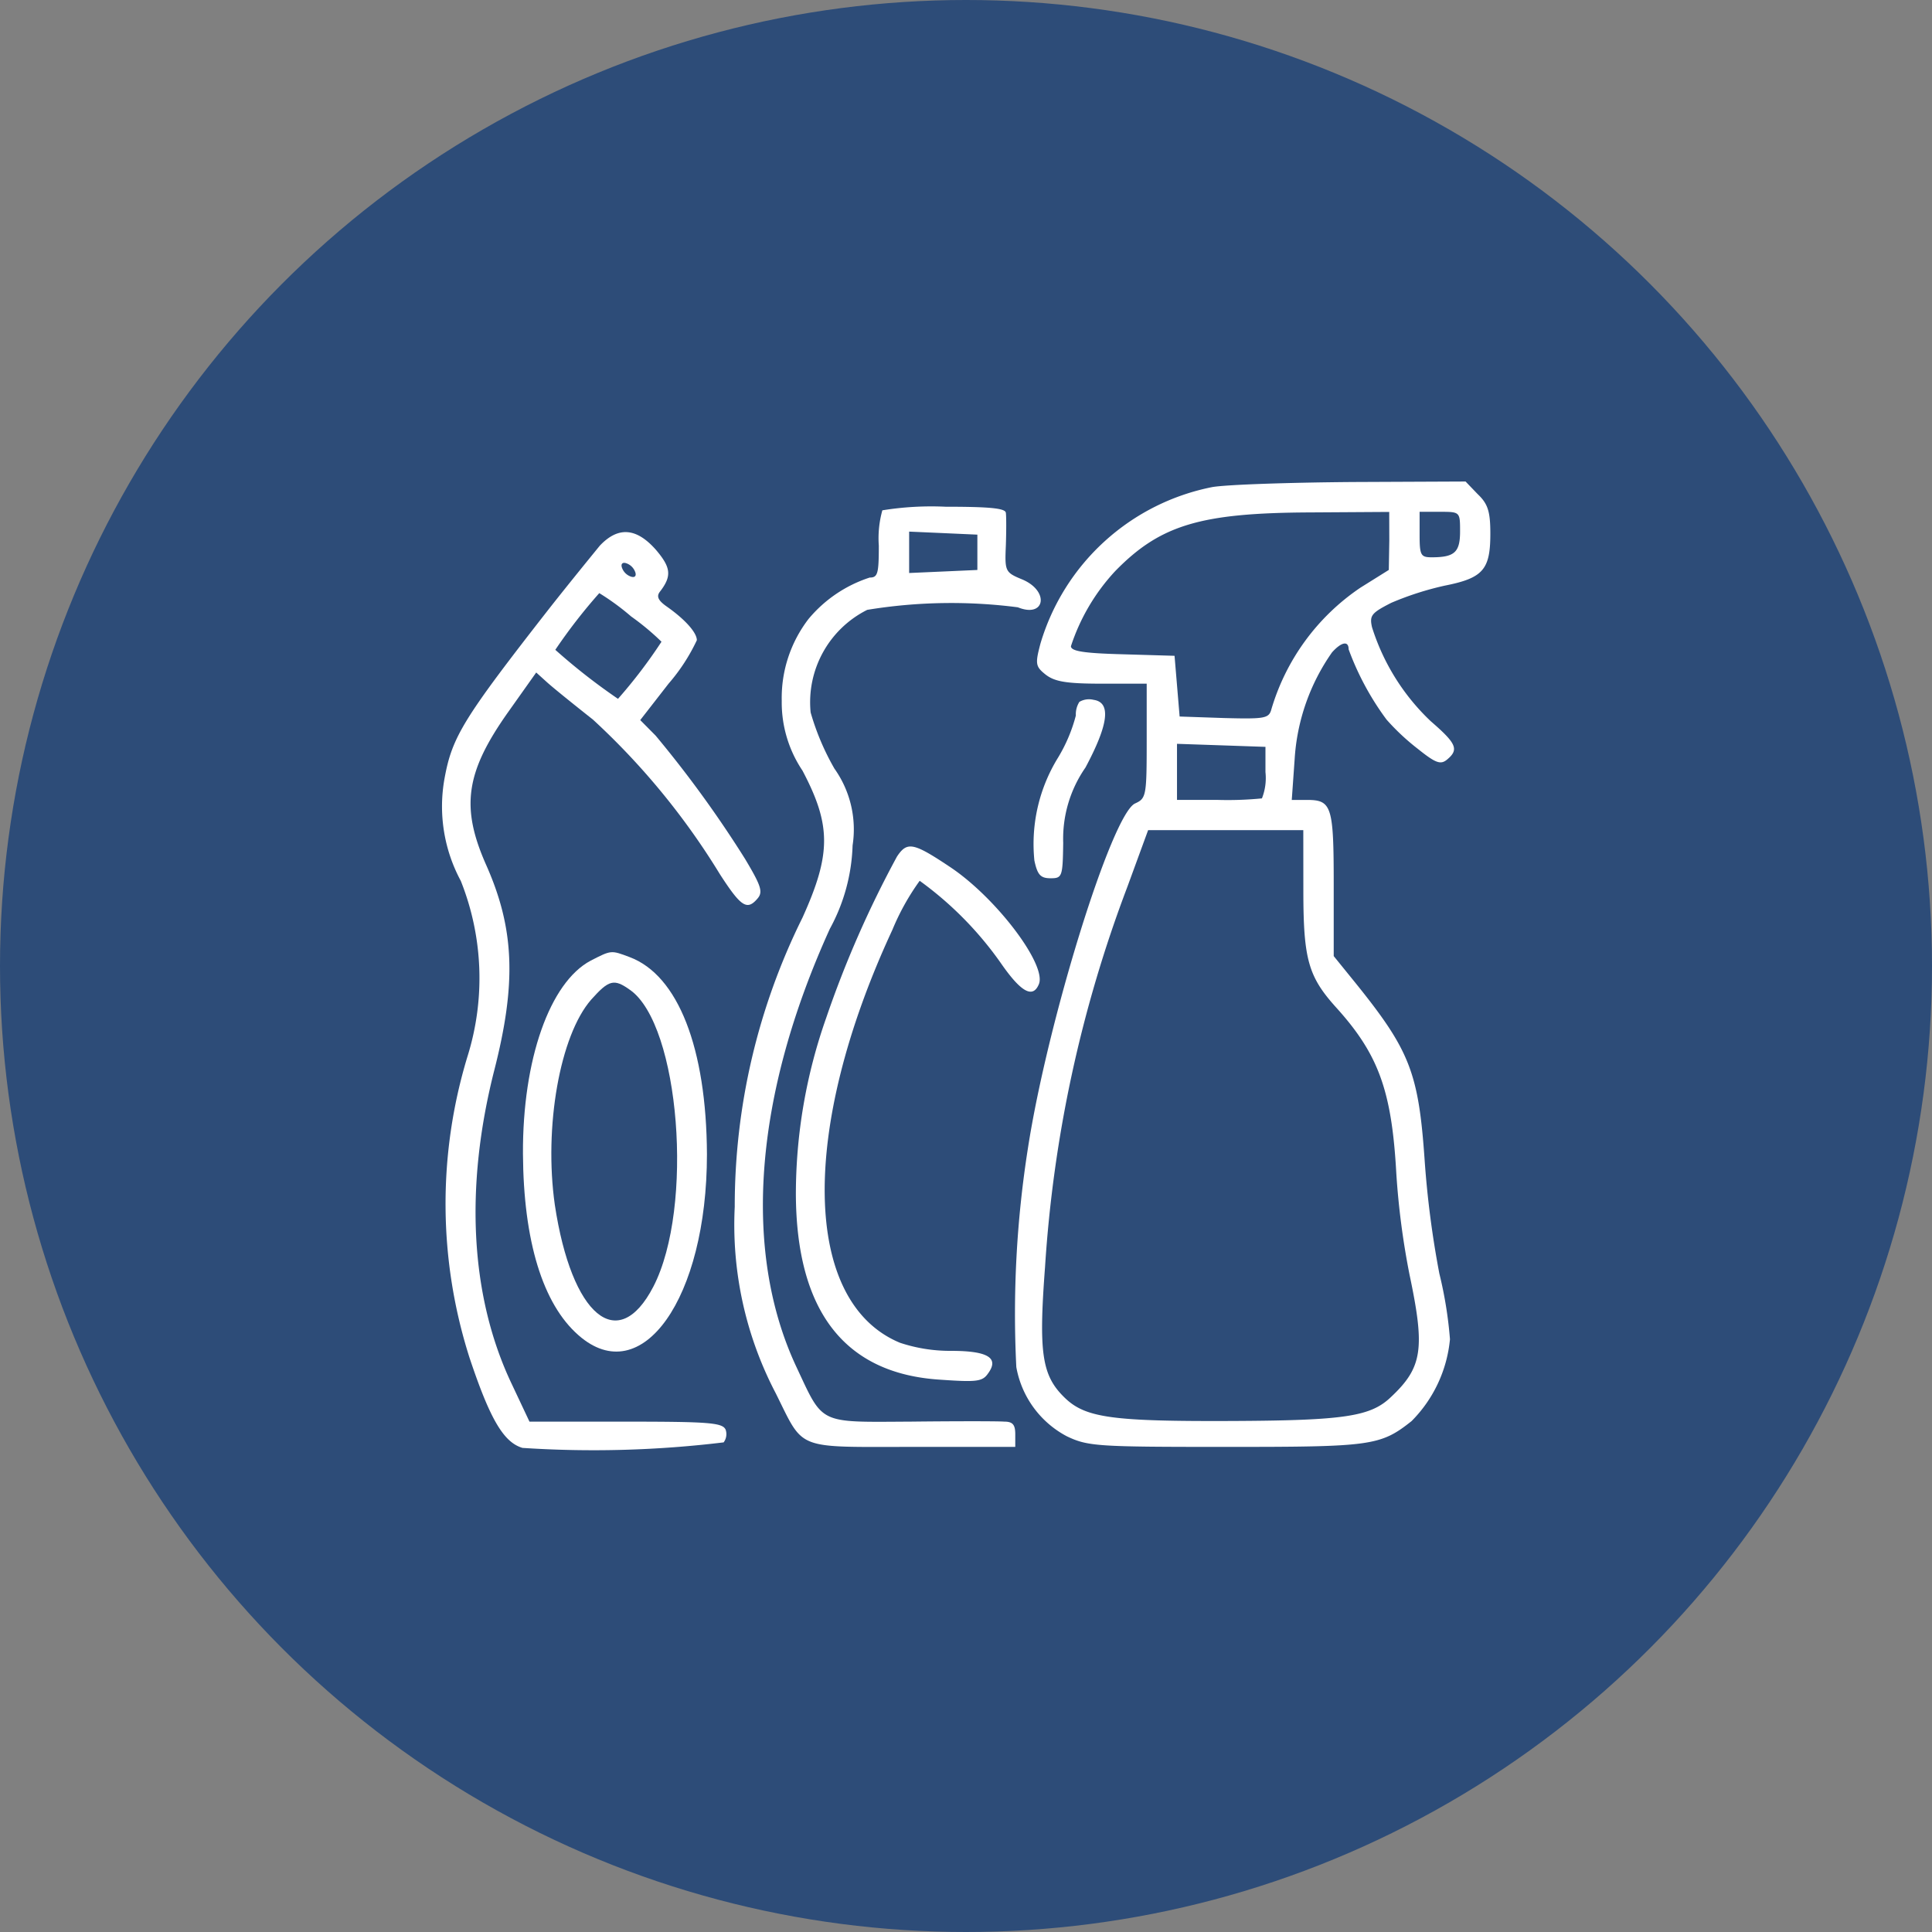 <svg xmlns="http://www.w3.org/2000/svg" xmlns:xlink="http://www.w3.org/1999/xlink" width="70" height="70" viewBox="0 0 70 70">
  <rect x="0" y="0" width="70" height="70" fill="#808080" stroke="none"/>
  <defs>
    <clipPath id="clip-path">
      <rect id="Rectangle_403" data-name="Rectangle 403" width="38" height="38" transform="translate(1317 5311)" fill="#fff"/>
    </clipPath>
  </defs>
  <g id="banner-services-icon4" transform="translate(-1301 -5295)">
    <circle id="Ellipse_114" data-name="Ellipse 114" cx="35" cy="35" r="35" transform="translate(1301 5295)" fill="#2d4c78"/>
    <g id="Mask_Group_84" data-name="Mask Group 84" clip-path="url(#clip-path)">
      <g id="_360_F_1367409905_LuP4FJ6W3SpcDOSqwzFHYvSpVZQNlEAo" data-name="360_F_1367409905_LuP4FJ6W3SpcDOSqwzFHYvSpVZQNlEAo" transform="translate(1316.908 5347.79)">
        <path id="Path_1083" data-name="Path 1083" d="M28.019-35.143a8.139,8.139,0,0,0-6.226,5.659c-.2.751-.183.842.183,1.135.33.256.751.33,2.033.33h1.63v2.069c0,2-.018,2.088-.421,2.271-.842.385-3.168,7.875-3.882,12.49a38.6,38.6,0,0,0-.421,7.93A3.533,3.533,0,0,0,22.745-.751c.769.366,1.1.385,5.769.385C33.77-.366,34.1-.4,35.235-1.3a4.85,4.85,0,0,0,1.392-2.967,14.834,14.834,0,0,0-.385-2.381,34.988,34.988,0,0,1-.531-4.084c-.22-3.187-.531-3.992-2.509-6.446l-.787-.971v-2.6c0-2.839-.073-3.058-.971-3.058h-.549L31-25.291a7.528,7.528,0,0,1,1.355-3.864c.348-.385.6-.421.6-.11a10.12,10.12,0,0,0,1.373,2.546,8.271,8.271,0,0,0,1.135,1.062c.641.513.824.586,1.062.385.44-.366.33-.586-.6-1.392a7.987,7.987,0,0,1-2.124-3.406c-.092-.421-.018-.513.7-.879a11.011,11.011,0,0,1,1.941-.623c1.392-.275,1.648-.586,1.648-1.886,0-.806-.092-1.08-.458-1.428l-.44-.458-4.084.018C30.858-35.308,28.569-35.235,28.019-35.143Zm6.41,1.941-.018,1.062-1.026.641a8.068,8.068,0,0,0-3.241,4.45c-.092.293-.293.311-1.7.275l-1.612-.055-.092-1.1-.092-1.1-1.868-.055c-1.41-.037-1.886-.11-1.886-.293A7.345,7.345,0,0,1,24.5-32.1c1.63-1.667,3.077-2.106,7.051-2.124l2.875-.018Zm2.564-.33c0,.751-.2.934-1.026.934-.4,0-.44-.073-.44-.824v-.824h.733C36.993-34.246,36.993-34.246,36.993-33.532Zm-7.051,8.717a2,2,0,0,1-.128.952,12.674,12.674,0,0,1-1.612.055H26.737V-25.84l1.612.055,1.593.055Zm1.373,4.3c0,2.491.183,3.113,1.19,4.23,1.538,1.7,2.014,3.022,2.179,6.025a28.249,28.249,0,0,0,.476,3.644c.568,2.692.476,3.37-.678,4.45-.733.7-1.685.842-5.732.861-4.322.018-5.311-.11-6.062-.824-.842-.806-.971-1.593-.733-4.743a47.266,47.266,0,0,1,2.985-13.79l.751-2.051h5.622Z" fill="#fff"/>
        <path id="Path_1084" data-name="Path 1084" d="M16.061-34.3a3.774,3.774,0,0,0-.128,1.282c0,1.007-.037,1.154-.33,1.154a4.814,4.814,0,0,0-2.216,1.5,4.694,4.694,0,0,0-.971,2.967,4.427,4.427,0,0,0,.751,2.527c1.044,1.978,1.044,3.022,0,5.329A23.519,23.519,0,0,0,10.713-9.065,13.153,13.153,0,0,0,12.2-2.307C13.24-.22,12.874-.366,17.159-.366h3.718V-.824c0-.348-.092-.458-.4-.458-.238-.018-1.74-.018-3.37,0-3.406.018-3.168.128-4.175-2.014-1.941-4.175-1.52-9.8,1.227-15.841a6.718,6.718,0,0,0,.824-3.022,3.8,3.8,0,0,0-.659-2.784,9.116,9.116,0,0,1-.861-2.033,3.742,3.742,0,0,1,2.051-3.718,18.811,18.811,0,0,1,5.457-.092c.989.4,1.154-.586.165-1.007-.623-.256-.641-.293-.6-1.227.018-.531.018-1.062,0-1.19-.018-.165-.586-.22-2.179-.22A11.108,11.108,0,0,0,16.061-34.3Zm3.443,1.52v.641l-1.227.055-1.245.055v-1.5l1.245.055,1.227.055Z" fill="#fff"/>
        <path id="Path_1085" data-name="Path 1085" d="M5.824-33.019c-.238.293-1.062,1.3-1.813,2.253C.879-26.756.476-26.1.2-24.595a5.684,5.684,0,0,0,.586,3.718A9.51,9.51,0,0,1,1.026-14.5,18.335,18.335,0,0,0,1.1-3.608C1.85-1.355,2.344-.531,3.022-.33a39.16,39.16,0,0,0,7.289-.2.5.5,0,0,0,.073-.458c-.11-.256-.6-.293-3.608-.293h-3.5L2.637-2.637C1.135-5.787.916-9.743,2-14.01c.806-3.15.733-5.109-.275-7.4-.952-2.124-.769-3.388.769-5.567l1.026-1.447.385.348c.22.2.971.806,1.667,1.355a26.055,26.055,0,0,1,4.6,5.6c.769,1.19.989,1.337,1.373.879.2-.238.11-.476-.458-1.428a41.058,41.058,0,0,0-3.241-4.468L7.289-26.7l1.026-1.319A6.814,6.814,0,0,0,9.34-29.594c0-.275-.421-.751-1.1-1.227-.311-.22-.366-.366-.238-.531.44-.568.4-.879-.147-1.52C7.142-33.678,6.483-33.715,5.824-33.019Zm1.282.952c.055.147-.018.22-.165.165a.523.523,0,0,1-.311-.311c-.055-.147.018-.22.165-.165A.523.523,0,0,1,7.106-32.066Zm-.147,1.612a9.192,9.192,0,0,1,1.1.916A18.078,18.078,0,0,1,6.483-27.47a22.117,22.117,0,0,1-2.271-1.776A19.74,19.74,0,0,1,5.805-31.3,8.919,8.919,0,0,1,6.959-30.455Z" fill="#fff"/>
        <path id="Path_1086" data-name="Path 1086" d="M23.2-27.36a.844.844,0,0,0-.128.494,5.72,5.72,0,0,1-.641,1.52,5.956,5.956,0,0,0-.861,3.736c.11.513.22.641.586.641.421,0,.44-.055.458-1.282a4.517,4.517,0,0,1,.806-2.729c.842-1.575.934-2.362.293-2.454A.692.692,0,0,0,23.2-27.36Z" fill="#fff"/>
        <path id="Path_1087" data-name="Path 1087" d="M16.592-21.756a37.943,37.943,0,0,0-2.564,5.842,19.234,19.234,0,0,0-1.1,6.391c.018,4.23,1.758,6.5,5.219,6.721,1.319.092,1.538.073,1.74-.22.421-.568,0-.824-1.337-.824a5.752,5.752,0,0,1-1.85-.293c-3.534-1.465-3.644-7.71-.275-14.962a8.682,8.682,0,0,1,.989-1.776,12.652,12.652,0,0,1,2.93,2.967c.733,1.062,1.172,1.319,1.392.769.275-.714-1.575-3.15-3.241-4.249C17.178-22.269,16.958-22.306,16.592-21.756Z" fill="#fff"/>
        <path id="Path_1088" data-name="Path 1088" d="M5.494-17.984c-1.483.787-2.472,3.589-2.454,7,.018,3.15.714,5.439,2.014,6.574C7.344-2.4,9.706-5.75,9.706-10.97c-.018-3.846-1.044-6.483-2.8-7.142C6.226-18.368,6.245-18.368,5.494-17.984Zm1.428,1.062c1.795,1.264,2.326,7.875.842,10.75C6.483-3.7,4.8-5.109,4.194-9.138c-.4-2.82.183-6.135,1.319-7.435C6.153-17.288,6.336-17.343,6.922-16.921Z" fill="#fff"/>
      </g>
    </g>
  </g>
</svg>
